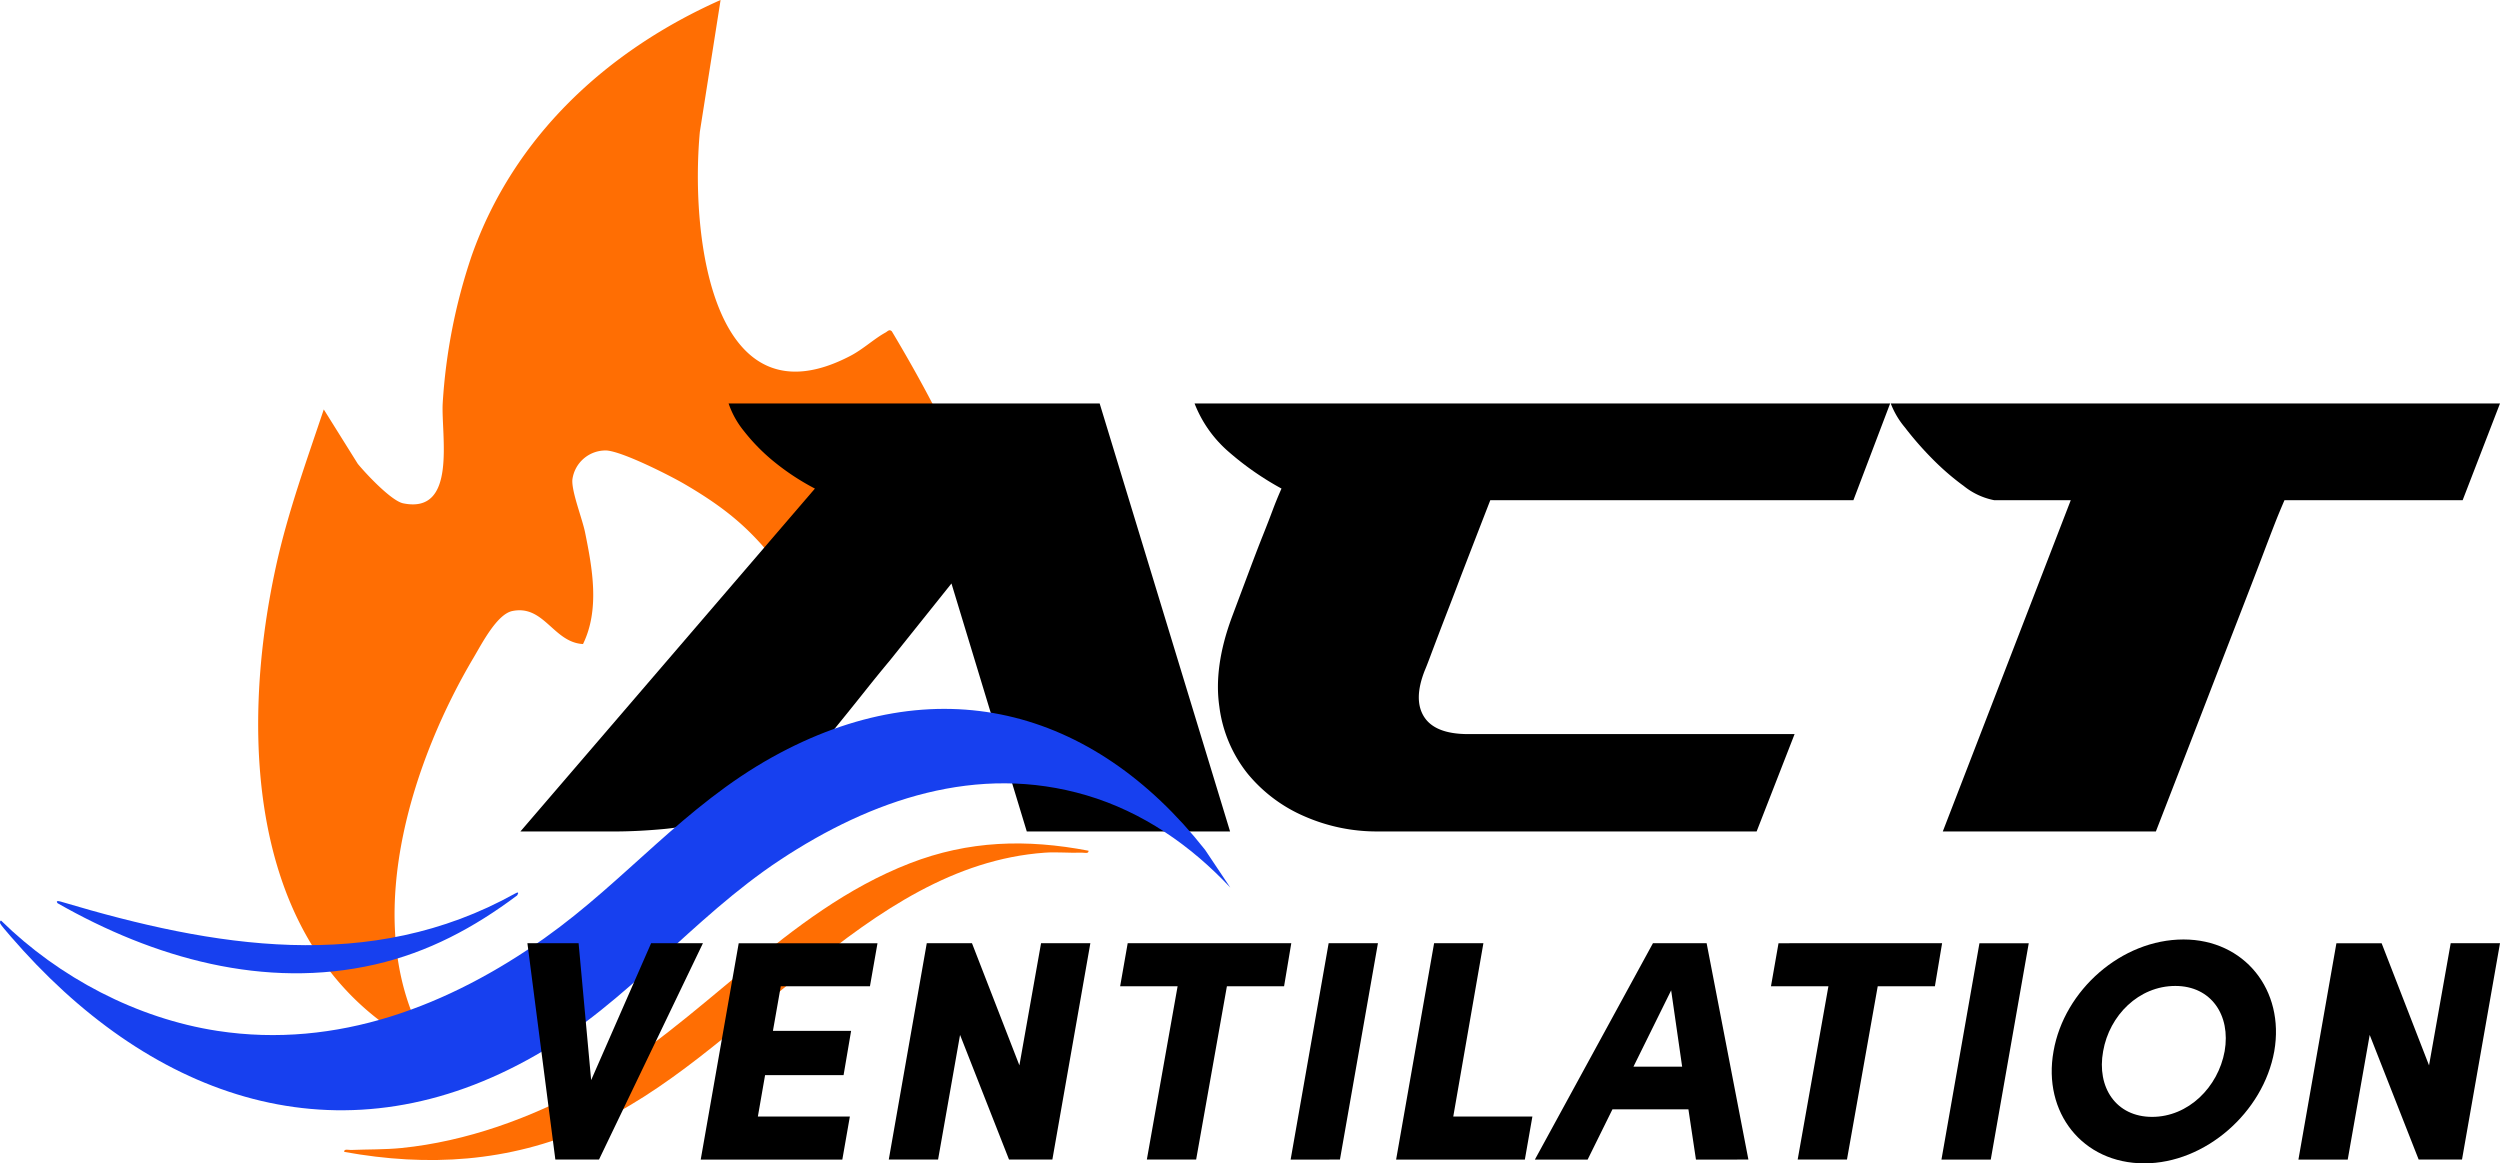 <svg xmlns="http://www.w3.org/2000/svg" xmlns:xlink="http://www.w3.org/1999/xlink" id="Group_70" data-name="Group 70" width="590.265" height="274.673" viewBox="0 0 590.265 274.673"><defs><clipPath id="clip-path"><rect id="Rectangle_41" data-name="Rectangle 41" width="590.265" height="274.673" fill="none"></rect></clipPath></defs><g id="Group_69" data-name="Group 69" clip-path="url(#clip-path)"><path id="Path_108" data-name="Path 108" d="M211.48,131.554l-17.73,16.061c-11.865-17.685-16.833-24.392-32.117-33.317-3.611-2.109-14.723-7.716-18.454-7.937a7.9,7.9,0,0,0-8.036,6.864c-.235,2.806,2.336,9.213,3,12.5,1.74,8.568,3.483,18.191-.49,26.34-7.007-.384-9.176-9.325-16.678-7.8-3.643.742-7.218,7.732-9.11,10.922-14.253,24.03-25.6,59.046-13.754,86,.469,1.067,3.861,6.691,3.532,7.05C58.668,227.874,56.2,174.7,65.157,133.735c2.771-12.666,7.193-24.815,11.289-37.068l8.032,12.851c1.948,2.369,7.926,8.749,10.715,9.32,12.845,2.632,8.932-16.118,9.331-23.6a133.6,133.6,0,0,1,6.86-34.908c9.925-28.1,31.888-48.372,58.75-60.332l-4.9,31.147C162.878,57.017,168.712,100.82,200.822,84c2.975-1.559,5.608-4.043,8.261-5.492.5-.274.885-.859,1.487-.276,14.567,24.351,18.967,37.625,18.967,37.625Z" fill="#ff6e03"></path><path id="Path_109" data-name="Path 109" d="M259.635,95.258l30.793,101.055h-48l-17.783-58.551-14.457,18.071q-2.894,3.47-5.71,7.012t-5.277,6.577q-2.46,3.038-4.337,5.35T192.12,178.1a45.981,45.981,0,0,1-10.987,9.542,55.456,55.456,0,0,1-12.072,5.566,58.647,58.647,0,0,1-12.361,2.53q-6.214.579-11.855.578H122.871l69.538-80.96a56.778,56.778,0,0,1-10.625-7.156,45.664,45.664,0,0,1-6.145-6.433,21.029,21.029,0,0,1-3.614-6.506Z"></path><path id="Path_110" data-name="Path 110" d="M590.265,95.258,581.446,118.1H539.377q-.87,2.028-1.374,3.253t-1.374,3.471q-.867,2.243-2.457,6.433t-4.7,12.216q-3.113,8.023-8.025,20.746t-12.433,32.1h-50.31L488.921,118.1H470.85a16.455,16.455,0,0,1-7.156-3.324,60.472,60.472,0,0,1-7.59-6.578,77.618,77.618,0,0,1-6.362-7.3,19.619,19.619,0,0,1-3.324-5.638Z"></path><path id="Path_111" data-name="Path 111" d="M290.492,209.575c-9.333-9.956-20.74-17.885-33.95-21.793-25.781-7.628-50.848,1.038-72.37,15.265-20.817,13.76-35.814,33.551-57.63,46.066C81.926,274.708,38.427,260.554,5.549,224.5c-.89-.975-5.18-5.759-5.491-6.441-.09-.2-.116-.753.224-.68,13.648,13.4,32.016,23.1,51.066,26.018,28.214,4.329,54.712-5.934,77.325-21.976,18.956-13.449,32.928-31.139,53.69-42.665,38.466-21.356,75.522-11.888,102.156,21.886Z" fill="#1740ef"></path><path id="Path_112" data-name="Path 112" d="M257,200.862c.107.8-1.043.432-1.6.454-2.867.115-5.882-.2-8.716.006-42.667,3.054-71.12,48.65-108.077,64.9-18.535,8.151-37.466,9.35-57.337,5.746-.106-.8,1.042-.431,1.6-.454,3.969-.165,7.972-.066,11.931-.463,15.249-1.532,30.528-7.047,43.832-14.44,27.1-15.057,46.643-41.3,76.164-52.768,13.942-5.417,27.593-5.772,42.2-2.985" fill="#ff6e03"></path><path id="Path_113" data-name="Path 113" d="M122.105,211.41c-10.169,7.625-20.979,13.421-33.49,16.294-26.129,6-52.357-1.512-75.029-14.456-.642-.868.85-.35,1.173-.254,35.532,10.593,72.621,17.045,106.887-2.043.695-.4.9-.262.459.459" fill="#1740ef"></path><path id="Path_114" data-name="Path 114" d="M326.824,131.792c1.184-.659,2.337-2.446,4.048-2.307-.648,1.425-2.3,2.011-3.47,2.885Z" fill="#66cef4"></path><path id="Path_115" data-name="Path 115" d="M337.7,154.965q.867-2.31,2.024-5.349t2.53-6.578q1.372-3.541,2.675-7.011,3.178-8.241,6.939-17.928H437.6l8.674-22.841H282.042a28.93,28.93,0,0,0,7.735,11.132,69.533,69.533,0,0,0,12.794,8.963q-1.155,2.6-2.1,5.132t-2.241,5.783q-1.3,3.253-3.036,7.879t-4.337,11.566q-4.336,11.709-2.964,21.108a31.724,31.724,0,0,0,6.723,15.9,35.55,35.55,0,0,0,13.445,10.048,42.44,42.44,0,0,0,17.2,3.542h89.49l8.963-22.987H346.666q-7.807,0-10.41-4.048t.145-10.988q.434-1.009,1.3-3.325"></path><path id="Path_116" data-name="Path 116" d="M153.734,222.7h12.233l-24.539,51.08H131.123l-6.6-51.08H136.61l2.964,32.323Z"></path><path id="Path_117" data-name="Path 117" d="M245.8,222.7h11.639l-8.97,51.08H238.238l-11.565-29.432-5.189,29.432H209.845l8.97-51.08H229.49l11.195,28.839Z"></path><path id="Path_118" data-name="Path 118" d="M304.879,222.7l-1.7,10.156H289.681l-7.265,40.924H270.777l7.265-40.924H264.475l1.78-10.156Z"></path><path id="Path_119" data-name="Path 119" d="M304.725,273.784,313.7,222.7h11.638l-8.97,51.08Z"></path><path id="Path_120" data-name="Path 120" d="M343.124,263.627h18.682l-1.779,10.156H329.632L338.6,222.7h11.639Z"></path><path id="Path_121" data-name="Path 121" d="M400.426,273.784l-1.78-11.862h-17.94l-5.856,11.862H362.394L390.27,222.7h12.676l9.861,51.08Zm-14.753-21.945h11.491l-2.594-18.015Z"></path><path id="Path_122" data-name="Path 122" d="M458.542,222.7l-1.7,10.156H443.344l-7.265,40.924H424.44L431.7,232.86H418.138l1.78-10.156Z"></path><path id="Path_123" data-name="Path 123" d="M458.389,273.784l8.97-51.08H479l-8.97,51.08Z"></path><path id="Path_124" data-name="Path 124" d="M484.852,248.207c2.52-14.456,16.087-26.392,30.691-26.392,14.383,0,23.946,11.936,21.426,26.392-2.595,14.456-16.31,26.466-30.693,26.466-14.6,0-24.019-12.01-21.424-26.466m40.4,0c1.482-8.525-3.187-15.42-11.639-15.42-8.6,0-15.568,6.9-17.051,15.42-1.557,8.525,3.039,15.494,11.565,15.494s15.568-6.969,17.125-15.494"></path><path id="Path_125" data-name="Path 125" d="M578.626,222.7h11.639l-8.971,51.08H571.063L559.5,244.352l-5.189,29.432H542.67l8.97-51.08h10.675l11.195,28.839Z"></path><path id="Path_126" data-name="Path 126" d="M205.4,232.861H184.347l-1.853,10.528h18.459l-1.779,10.453H180.64l-1.705,9.786h21.721l-1.778,10.156H165.443l8.97-51.079h32.768Z"></path></g></svg>